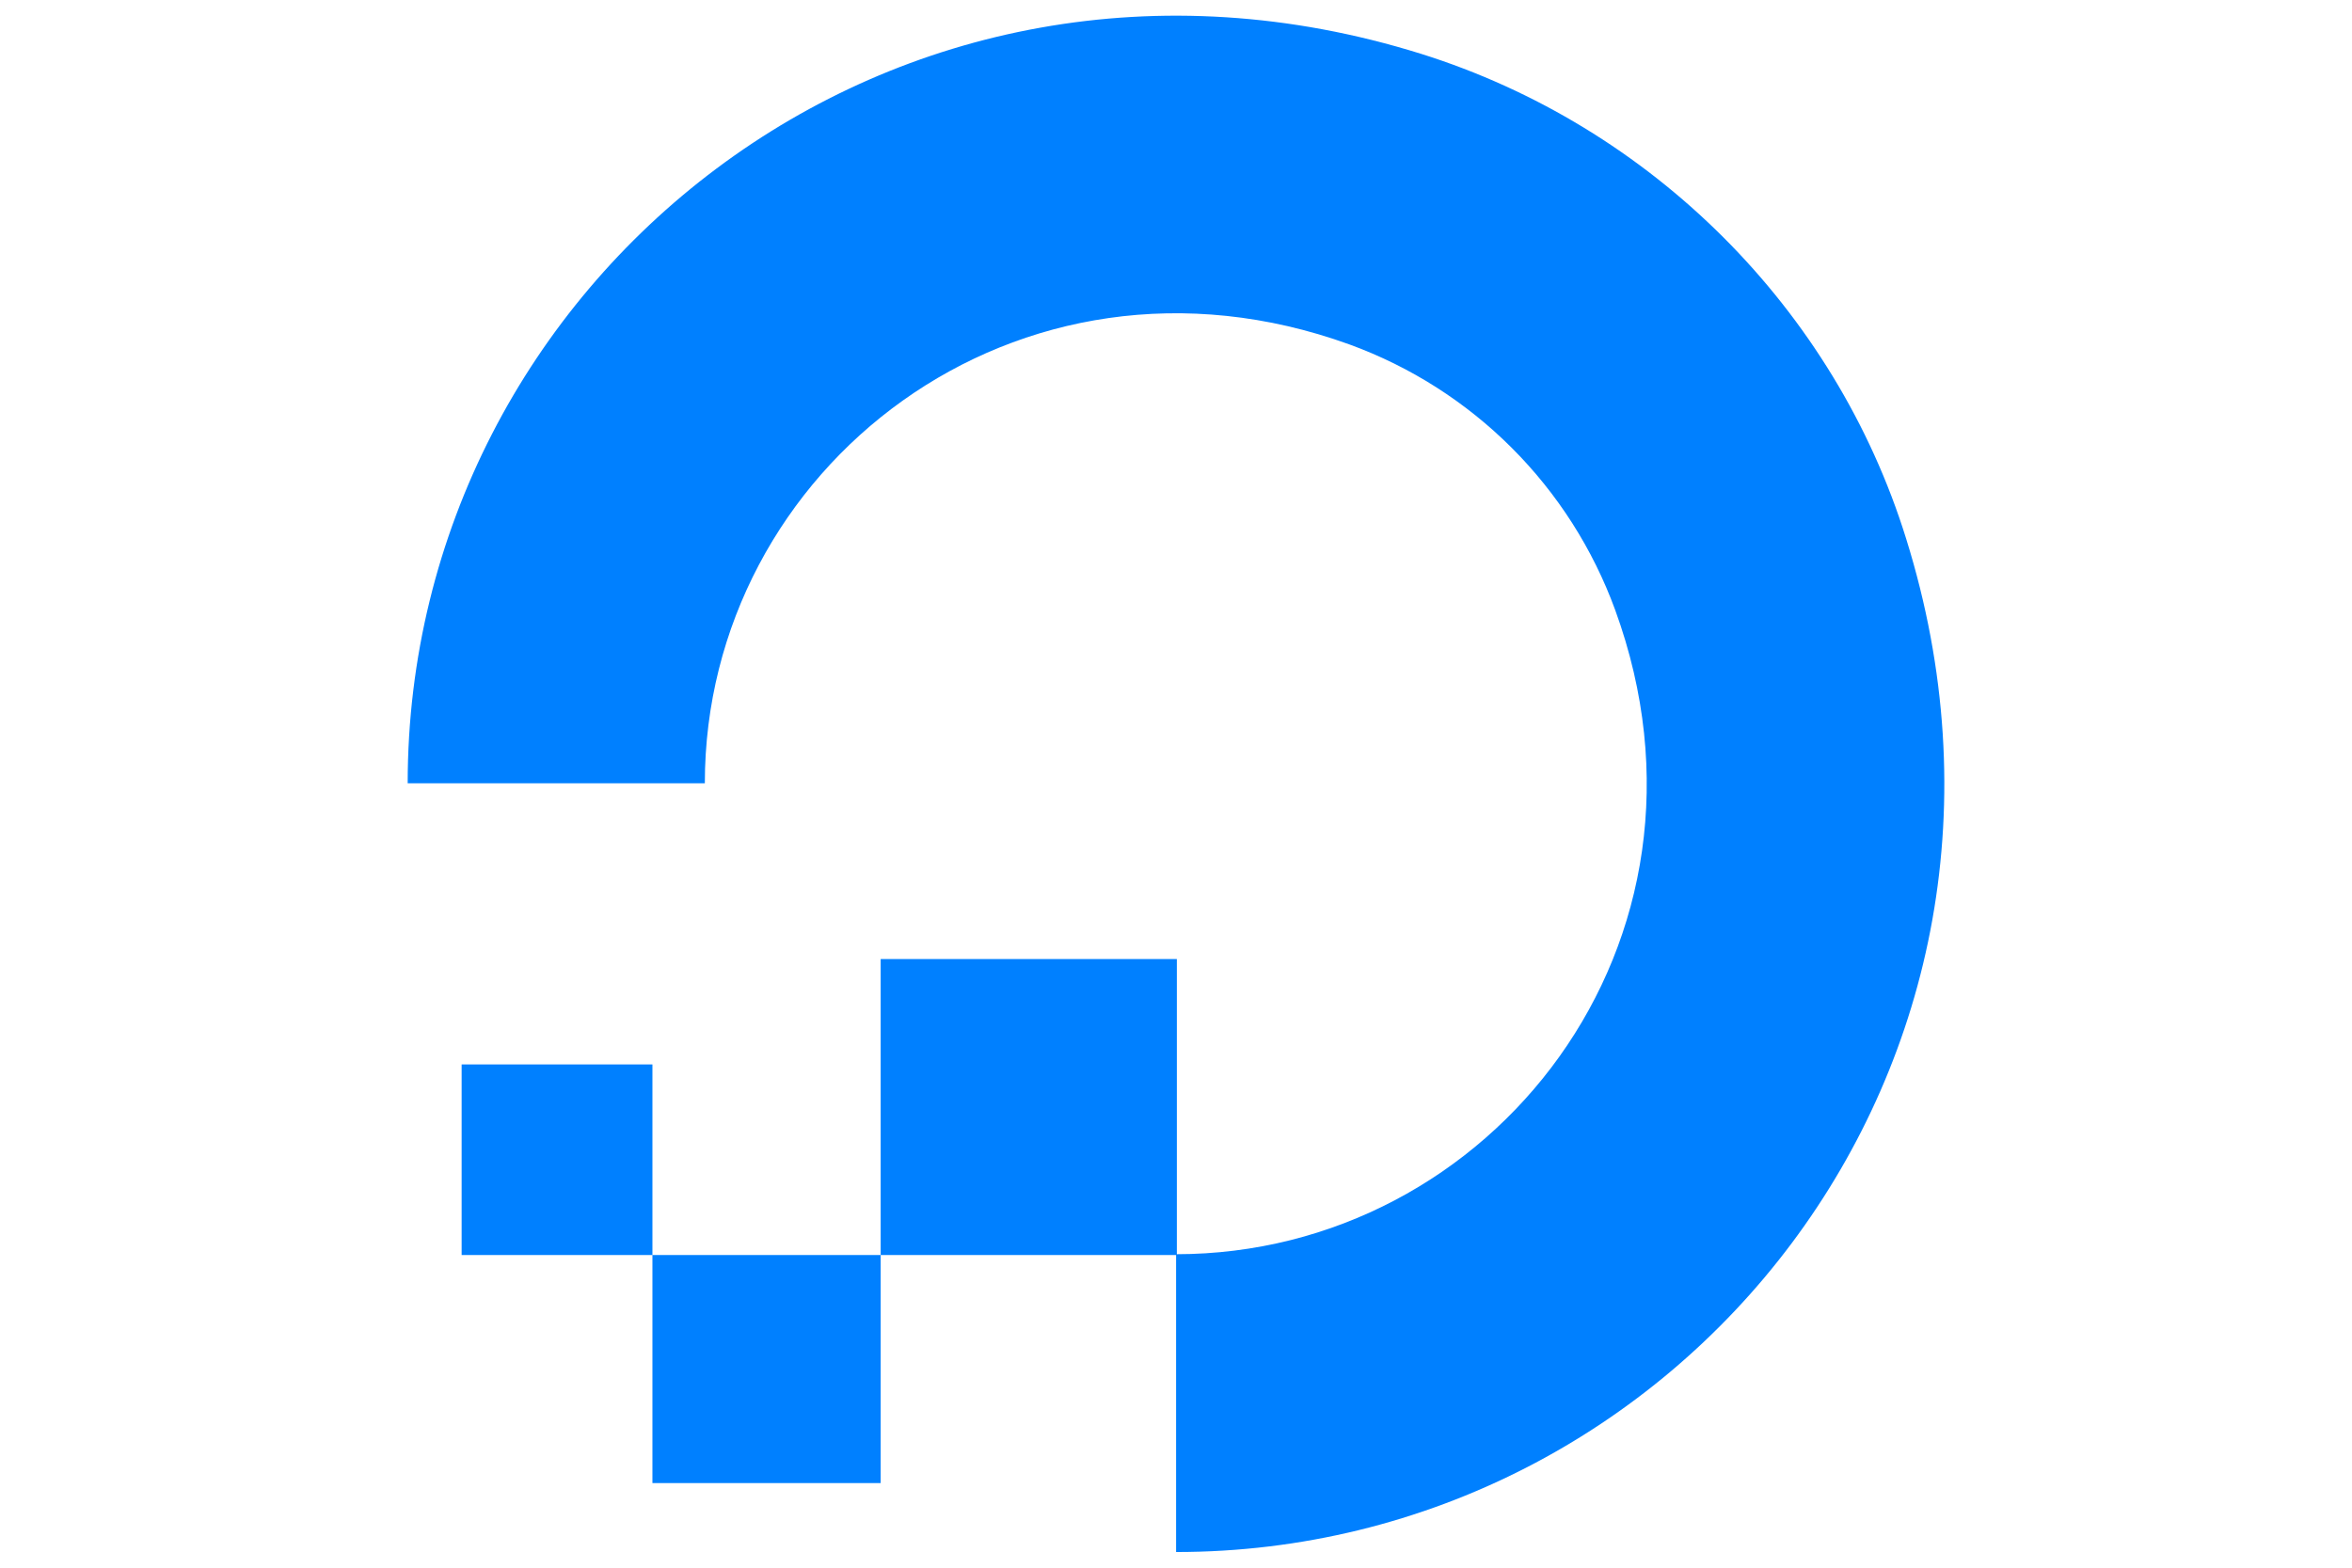 <svg width="150" height="100" viewBox="0 0 150 100" fill="none" xmlns="http://www.w3.org/2000/svg">
<path d="M75.006 98.992V80.004C95.121 80.004 110.733 60.098 103.01 38.912C101.591 35.024 99.339 31.493 96.412 28.567C93.485 25.641 89.953 23.39 86.065 21.973C64.897 14.311 44.951 29.859 44.951 49.964H26C26 17.921 57.005 -7.066 90.619 3.43C105.319 8.039 117.011 19.701 121.565 34.361C132.07 68.018 107.12 99.001 75.006 99.001V98.992Z" fill="#0080FF"/>
<path d="M56.165 80.056V61.176H75.054V80.056H56.165ZM41.609 94.603V80.056H56.165V94.603H41.609ZM41.609 80.056H29.441V67.898H41.609V80.056Z" fill="#0080FF"/>
</svg>
